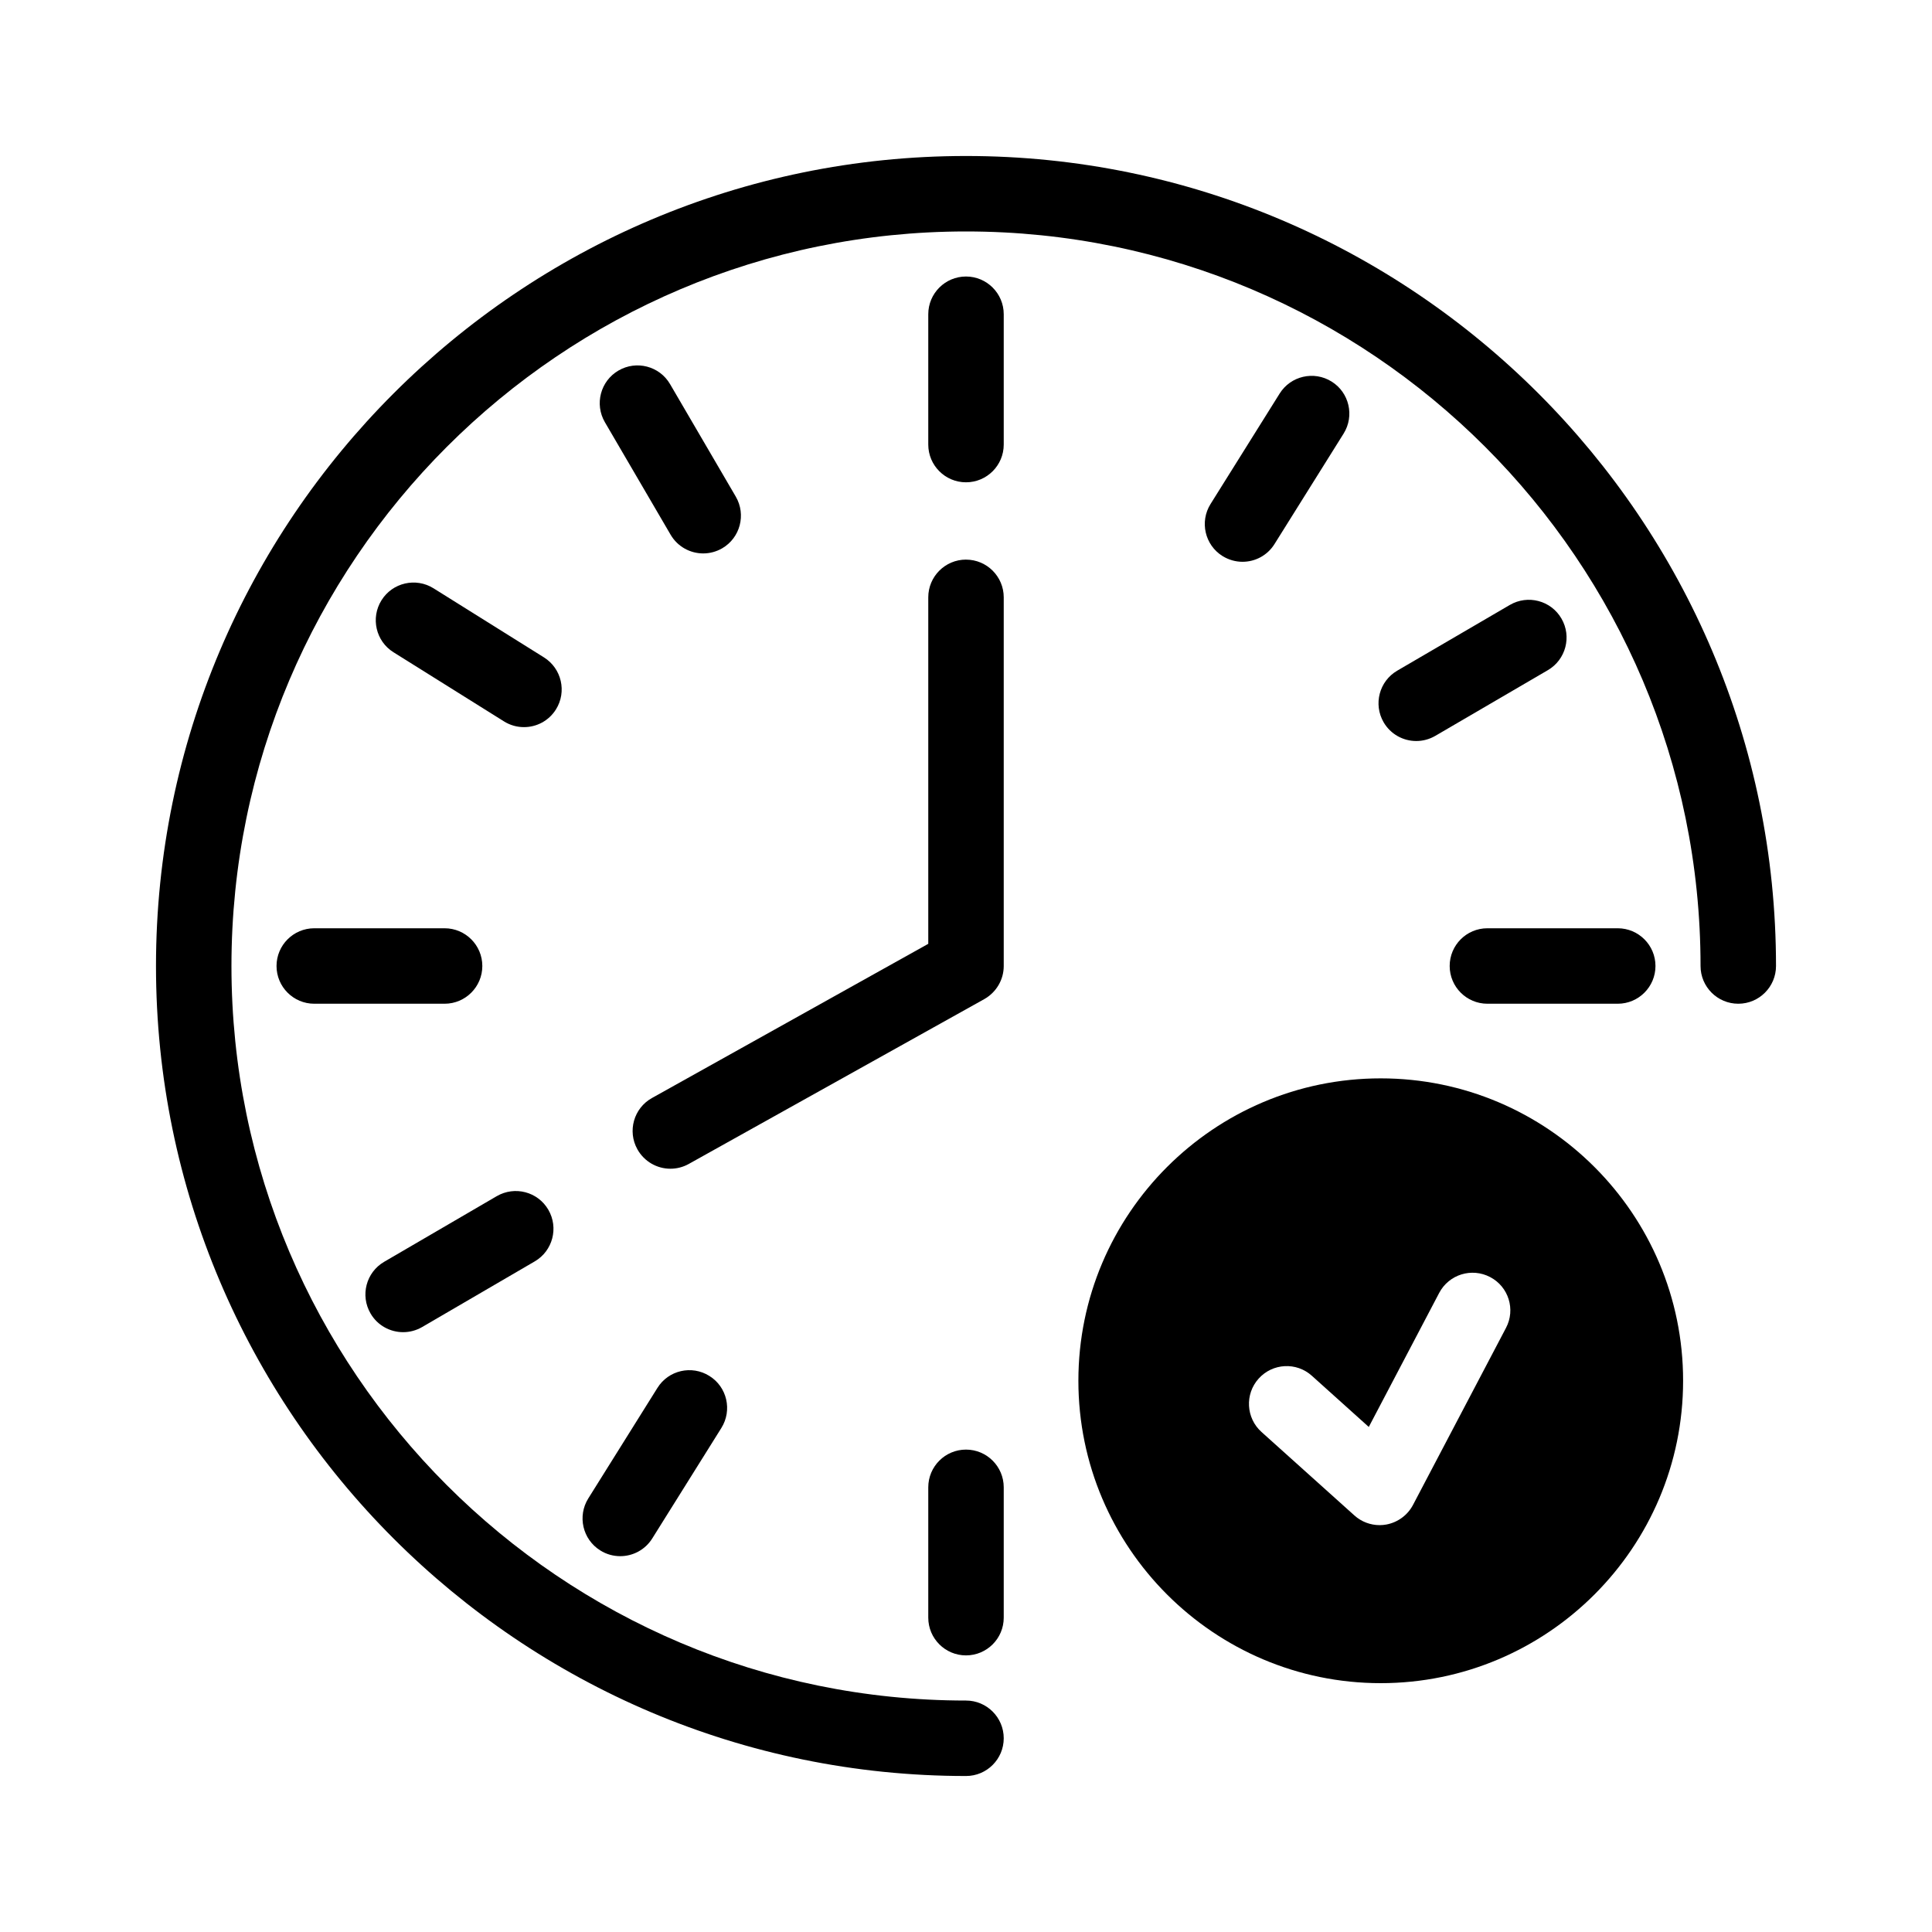 <?xml version="1.0" encoding="UTF-8"?> <svg xmlns="http://www.w3.org/2000/svg" viewBox="0 0 100 100" fill-rule="evenodd"><path d="m50 8.074c-23.117 0-41.926 18.809-41.926 41.926s18.809 41.926 41.926 41.926c1.078 0 1.953-0.875 1.953-1.953s-0.875-1.953-1.953-1.953c-20.965 0-38.02-17.055-38.02-38.02s17.055-38.02 38.02-38.02 38.02 17.055 38.02 38.02c0 1.078 0.875 1.953 1.953 1.953s1.953-0.875 1.953-1.953c0-23.117-18.809-41.926-41.926-41.926z"></path><path d="m50 14.312c-1.078 0-1.953 0.875-1.953 1.953v6.746c0 1.078 0.875 1.953 1.953 1.953s1.953-0.875 1.953-1.953v-6.746c0-1.078-0.875-1.953-1.953-1.953z"></path><path d="m75.035 50c0 1.078 0.875 1.953 1.953 1.953h6.746c1.078 0 1.953-0.875 1.953-1.953s-0.875-1.953-1.953-1.953h-6.746c-1.082 0-1.953 0.875-1.953 1.953z"></path><path d="m24.965 50c0-1.078-0.875-1.953-1.953-1.953h-6.746c-1.078 0-1.953 0.875-1.953 1.953s0.875 1.953 1.953 1.953h6.746c1.078 0 1.953-0.875 1.953-1.953z"></path><path d="m50 75.031c-1.078 0-1.953 0.875-1.953 1.953v6.746c0 1.078 0.875 1.953 1.953 1.953s1.953-0.875 1.953-1.953v-6.746c0-1.078-0.875-1.953-1.953-1.953z"></path><path d="m64.312 29.078c0.652 0 1.285-0.324 1.656-0.918l3.578-5.719c0.57-0.914 0.293-2.121-0.621-2.691-0.914-0.57-2.121-0.293-2.691 0.621l-3.578 5.719c-0.57 0.914-0.293 2.121 0.621 2.691 0.324 0.199 0.68 0.297 1.035 0.297z"></path><path d="m28.156 34.027-5.719-3.578c-0.914-0.57-2.121-0.293-2.691 0.621-0.57 0.914-0.293 2.121 0.621 2.691l5.719 3.578c0.324 0.203 0.68 0.297 1.035 0.297 0.652 0 1.285-0.324 1.656-0.918 0.57-0.914 0.293-2.117-0.621-2.691z"></path><path d="m31.07 80.25c0.32 0.203 0.68 0.297 1.035 0.297 0.648 0 1.285-0.324 1.656-0.918l3.578-5.719c0.57-0.914 0.297-2.121-0.621-2.691-0.914-0.574-2.121-0.297-2.691 0.621l-3.578 5.719c-0.57 0.914-0.293 2.121 0.621 2.691z"></path><path d="m78.148 31.312-5.828 3.402c-0.93 0.543-1.246 1.738-0.703 2.672 0.363 0.621 1.016 0.969 1.688 0.969 0.336 0 0.672-0.086 0.984-0.266l5.828-3.402c0.93-0.543 1.246-1.738 0.703-2.672-0.543-0.934-1.742-1.246-2.672-0.703z"></path><path d="m36.398 28.645c0.336 0 0.672-0.086 0.984-0.266 0.93-0.543 1.246-1.738 0.703-2.672l-3.402-5.824c-0.543-0.934-1.742-1.246-2.672-0.703-0.93 0.543-1.246 1.738-0.703 2.672l3.402 5.824c0.363 0.621 1.016 0.969 1.688 0.969z"></path><path d="m20.867 68.953c0.336 0 0.672-0.086 0.984-0.266l5.828-3.398c0.93-0.543 1.246-1.738 0.703-2.672-0.543-0.934-1.738-1.246-2.672-0.703l-5.828 3.398c-0.93 0.543-1.246 1.738-0.703 2.672 0.359 0.621 1.016 0.969 1.688 0.969z"></path><path d="m50 28.965c-1.078 0-1.953 0.875-1.953 1.953v17.934l-14.301 7.981c-0.941 0.523-1.281 1.715-0.754 2.656 0.359 0.641 1.023 1.004 1.707 1.004 0.32 0 0.648-0.078 0.949-0.246l15.301-8.535c0.621-0.352 1.004-1.004 1.004-1.711v-19.082c0-1.078-0.875-1.953-1.953-1.953z"></path><path d="m71.465 55.816c-8.629 0-15.648 7.019-15.648 15.652 0 8.629 7.019 15.652 15.648 15.652 8.633 0 15.652-7.019 15.652-15.652 0.004-8.633-7.019-15.652-15.652-15.652zm6.484 12.918-4.812 9.16c-0.281 0.535-0.793 0.906-1.383 1.016-0.113 0.02-0.23 0.031-0.344 0.031-0.477 0-0.945-0.176-1.305-0.5l-4.812-4.324c-0.801-0.719-0.867-1.957-0.148-2.758 0.723-0.805 1.957-0.871 2.758-0.148l2.945 2.648 3.644-6.938c0.504-0.957 1.684-1.32 2.637-0.82 0.957 0.5 1.324 1.68 0.82 2.633z"></path></svg> 